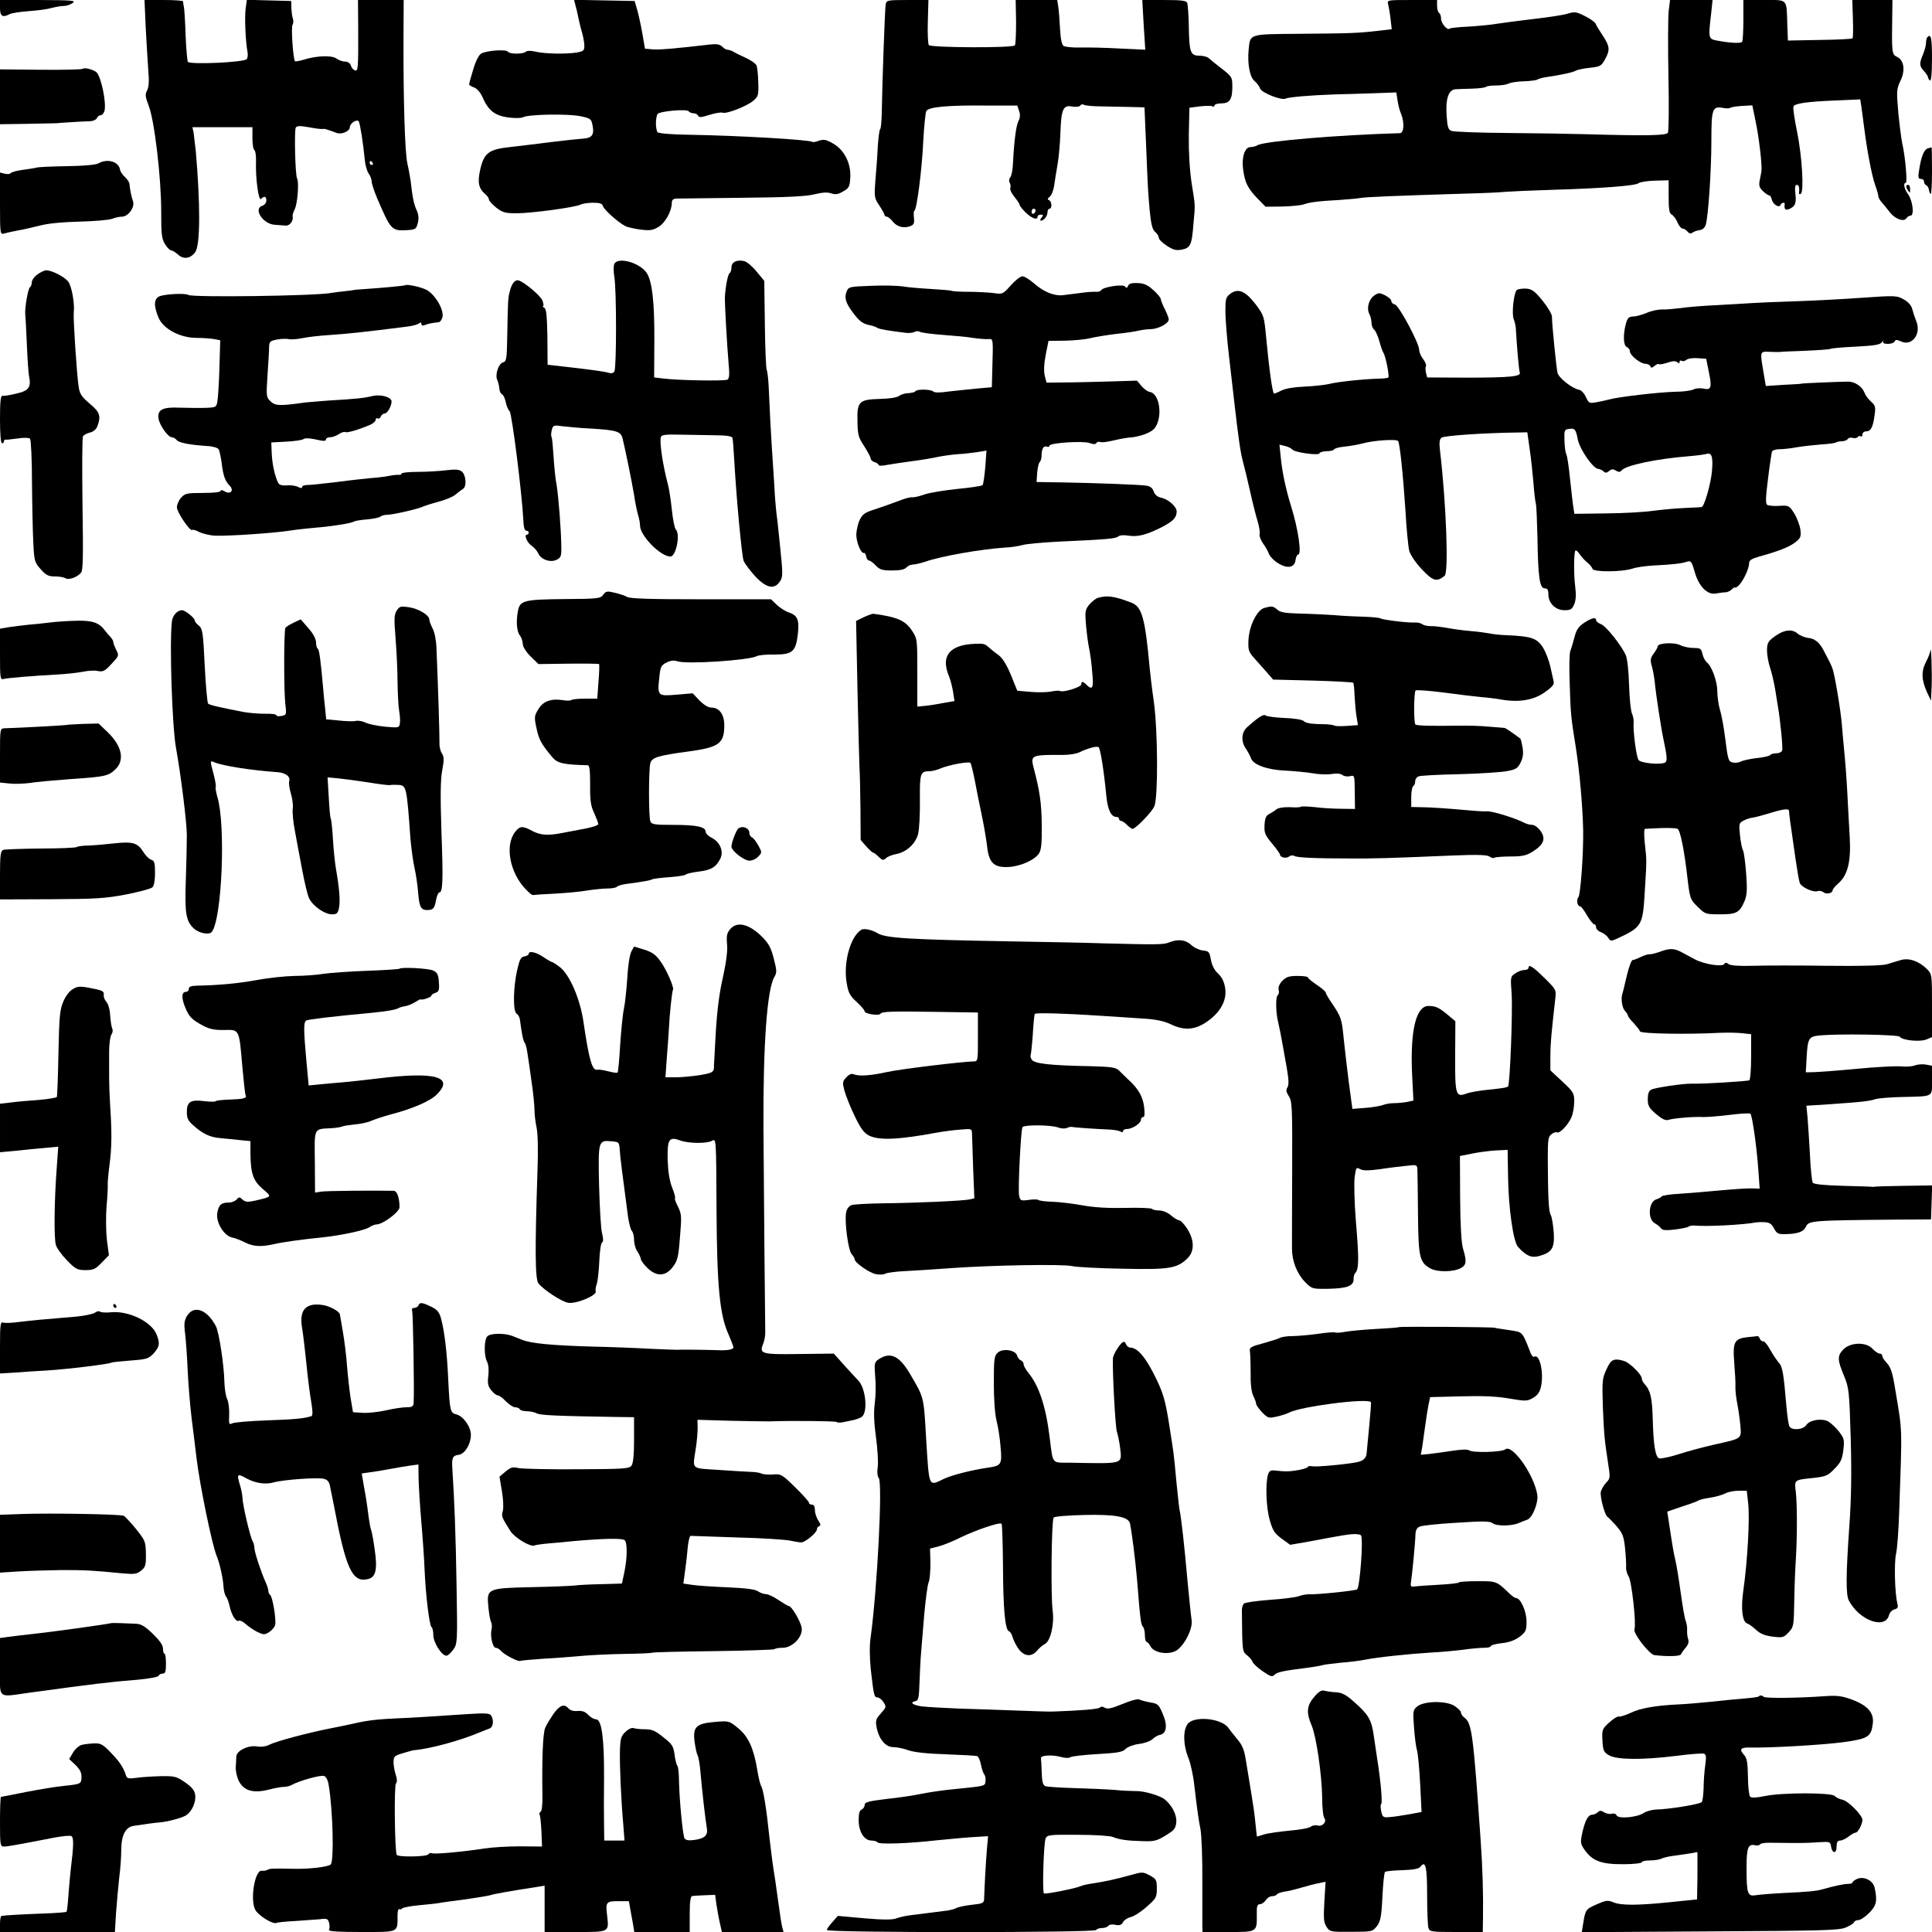 <?xml version="1.0" encoding="UTF-8"?>
<svg version="1.0" viewBox="0 0 972 972" xmlns="http://www.w3.org/2000/svg">
<g transform="translate(0 972) scale(.1 -.1)">
<path d="m0 9680c0-42 13-50 49-31 9 5 53 12 96 15 44 3 96 10 115 16 19 5 46 10 61 10 14 0 34 7 45 15 17 13-2 14-173 15h-193v-40z"/>
<path d="m733 9583c4-76 10-173 13-216 5-55 3-85-6-102-11-20-9-31 8-77 29-72 63-362 63-530 0-115 2-138 19-166 11-18 25-32 32-32 6 0 22-10 34-21 28-26 64-20 87 14 25 38 25 241 2 507-4 36-9 77-11 93l-6 27h151 151v-54c0-30 4-58 10-61 5-3 9-29 8-58-3-84 13-200 25-188 17 17 27 13 27-8 0-11-9-23-20-26-48-15 4-94 64-96 17-1 41-3 53-4 21-2 41 25 35 48-1 4 4 20 11 35 14 28 22 136 12 153-10 15-15 243-7 257 6 9 21 10 65 2 31-6 62-10 69-9 12 2 21-1 72-20 25-9 66 9 66 29s37 43 45 29c7-11 23-117 30-191 2-26 11-58 19-70 9-12 16-31 16-41 0-11 12-47 26-81 70-163 74-168 150-164 45 3 48 5 56 36 6 23 4 42-6 65-14 30-21 65-30 147-3 19-10 60-17 90-12 59-20 314-19 628l1 192h-115-115l1-132c1-214 0-228-17-222-8 3-17 14-20 25-4 11-15 19-28 19s-33 7-45 16c-25 17-102 14-170-8-18-5-35-8-38-6-9 10-21 174-12 184 4 6 5 19 2 29-4 9-7 33-8 54l-1 36-111 3-112 3-6-43c-6-41-1-166 9-218 3-14 1-31-3-37-11-17-287-29-297-14-3 6-8 64-11 128-2 65-6 129-8 143-3 14-5 28-5 33-1 4-44 7-97 7h-97l6-137zm1142-683c3-5 1-10-4-10-6 0-11 5-11 10 0 6 2 10 4 10 3 0 8-4 11-10z"/>
<path d="m2894 9698c4-13 11-43 16-68s14-61 20-80c5-19 10-47 10-61 0-23-5-27-37-33-55-9-162-7-208 4-25 6-44 5-49 0-13-13-83-13-91 0s-105 6-133-9c-13-7-28-36-41-80-12-38-21-72-21-75 0-4 11-11 25-16 16-6 33-26 44-52 28-64 61-90 128-99 32-4 64-4 74 1 26 15 223 18 286 6 54-11 58-14 64-46 10-46-2-64-43-67-18-1-94-9-168-18-74-10-166-20-205-25-104-11-129-29-148-109-16-69-10-99 27-130 9-8 16-19 16-25s16-24 36-40c32-25 45-29 103-29 75 0 297 30 323 44 10 5 38 9 62 9 34 0 46-4 50-18 6-18 75-80 111-99 11-6 46-14 77-18 49-6 62-4 92 14 34 21 66 80 66 121 0 14 7 20 23 21 12 0 162 2 332 4 226 2 325 7 365 18 38 9 63 11 82 4 22-7 35-5 60 10 30 17 33 24 36 70 4 71-31 140-87 171-34 20-47 22-71 14-15-6-30-8-33-6-11 11-374 32-617 36-92 1-158 7-162 13-4 5-8 26-8 45s4 40 8 46c10 15 149 27 157 14 3-5 15-10 25-10s20-6 22-12c4-10 17-9 57 4 29 9 59 14 67 11 20-7 123 33 155 61 24 21 26 28 24 92-1 38-5 76-9 85s-28 26-54 38-55 26-64 32c-10 5-23 9-29 9s-18 7-26 16c-12 11-28 14-62 10-171-20-261-28-291-24l-35 3-13 75c-7 41-19 95-26 120l-13 45-153 3-152 3 6-23z"/>
<path d="m4456 9698c-4-21-17-379-20-553-1-38-4-72-8-75s-9-44-12-90c-2-47-8-123-12-170-6-81-5-87 20-124 14-21 26-43 26-47 0-5 5-9 11-9s20-11 30-24c21-27 56-36 88-24 19 7 22 14 19 43-2 19-1 35 2 35 12 0 39 211 45 350 4 74 11 142 15 151 12 21 103 30 307 28h151l9-27c7-18 5-35-3-51-12-23-22-100-28-218-1-28-7-57-13-65-7-8-8-19-3-27 4-8 6-20 3-27-3-8 7-28 21-45s26-35 26-40 14-22 31-39c32-30 59-39 59-20 0 6 7 10 16 10 14 0 14-3 4-15-7-8-8-15-3-15 15 0 33 23 33 42 0 10 5 18 10 18 14 0 12 37-2 43-10 3-8 8 4 18 9 8 19 34 22 59 4 25 11 72 17 105s12 103 14 156c4 120 14 142 59 133 21-3 36-1 41 5 3 6 12 8 18 4 7-4 44-8 82-8 39-1 104-2 146-3l77-2 8-187c10-244 9-224 18-330 7-70 13-96 27-109 11-9 19-23 19-30 0-8 18-26 40-40 32-21 46-25 75-20 44 9 51 22 59 126 10 108 10 89-9 210-10 69-15 152-14 242l3 136 53 7c29 3 57 4 63 0 5-3 10-1 10 4 0 6 16 11 35 11 41 0 55 20 55 82 0 51-2 53-60 98-25 19-51 40-58 47s-29 13-48 13c-45 0-51 17-53 148-1 57-5 109-8 117-4 12-28 15-115 15h-111l7-125 8-125-129 6c-70 4-159 6-198 5-38-1-76 3-84 8-9 6-15 35-18 87-2 44-6 94-9 112l-5 32h-105-104l2-108c0-60-2-114-6-120-8-14-419-12-433 1-4 5-7 58-5 118l3 109h-105c-101 0-106-1-110-22zm754-1037c0-6-4-13-10-16-5-3-10 1-10 9 0 9 5 16 10 16 6 0 10-4 10-9z"/>
<path d="m6984 9698c3-13 9-46 12-74l6-51-68-8c-105-12-141-13-391-15-262-2-253 1-261-80-7-71 6-139 30-158 11-9 24-26 28-38 9-22 110-61 129-50 11 7 123 17 246 21 50 1 139 4 200 6l110 4 6-40c3-22 11-53 18-68 18-45 14-97-6-97-313-9-678-40-715-60-10-6-26-10-37-10-28 0-45-50-37-111 9-68 23-96 72-147l41-42 84 1c46 1 95 6 109 11 28 10 68 16 180 22 41 3 89 7 105 10 28 5 173 11 530 22 83 2 173 6 200 9 28 2 133 7 235 10 241 7 417 20 433 33 7 6 44 12 82 13l70 2v-82c0-65 3-84 16-91 9-5 22-23 29-40 7-16 18-30 25-30s18-7 25-15c8-10 17-12 24-6 6 5 22 11 36 13 16 2 27 12 32 28 13 47 28 275 28 421 0 162 5 176 59 166 16-3 32-3 35 0 4 4 30 8 59 10l53 3 16-78c17-78 34-224 30-252-1-8-5-30-9-48-5-27-1-37 18-55 13-12 27-21 30-20 4 1 10-8 13-21 6-25 38-44 44-27 4 12 23 15 21 4-4-23 3-32 19-26 33 13 40 28 35 76-4 31-2 47 6 47 11 0 15-13 12-39-2-7 3-10 9-6 17 11 6 194-20 318-12 59-20 113-17 121 6 16 69 25 224 31l112 5 5-32c3-18 9-69 15-113 16-123 38-237 55-286 9-24 16-50 16-56 0-7 8-21 18-32 9-10 27-32 40-49 26-34 71-50 83-30 5 7 14 13 21 13 20 1 11 75-12 107-20 28-26 58-12 58 9 0-2 131-18 200-5 25-14 96-20 158-9 106-8 115 12 157 25 52 17 104-20 120-24 11-25 24-22 208l1 77h-101-101l3-94c2-52 1-97-2-99-3-3-77-7-165-8l-160-3-3 80c-4 133 4 124-116 124h-105v-101c0-55-3-104-6-109-5-9-56-7-122 5-49 9-49 9-34 138l7 67h-107-107l-7-57c-3-32-4-179-1-328 3-148 2-276-3-283-9-14-105-16-421-7-74 2-250 5-390 6s-264 6-276 10c-18 6-22 18-26 79-6 83 10 129 45 131 12 1 50 2 84 3s65 5 69 9 27 7 51 7c25 0 52 4 62 9 10 6 44 11 77 12 32 1 64 5 69 9 6 4 28 10 50 13 70 10 130 23 144 32 8 4 39 11 70 14 53 6 57 8 78 46 24 45 22 63-16 120-15 22-30 47-33 55s-27 26-54 39c-43 22-52 23-88 12-23-7-97-18-166-26s-152-19-185-24c-33-6-100-12-148-15-49-2-91-7-94-10-11-11-43 27-43 50 0 13-4 26-10 29-5 3-10 19-10 36v29h-126c-126 0-126 0-120-22z"/>
<path d="m9697 9533c-4-3-7-16-7-28 0-13-7-39-15-58-20-47-19-59 5-85 11-12 20-26 20-31s5-13 10-16c6-4 10 35 10 109 0 106-5 128-23 109z"/>
<path d="m417 9374c-4-4-99-6-212-5l-205 2v-138-138l142 2c79 2 143 3 143 3 0 1 141 10 168 10 15 1 30 7 34 15 3 8 11 15 18 15 8 0 16 9 20 20 12 37-15 171-39 196-14 13-61 26-69 18z"/>
<path d="m9698 8973c-18-5-33-42-43-110-6-35-4-43 9-43 9 0 16-6 16-14s5-16 11-18c5-2 11-11 13-20 1-10 5-21 9-24 4-4 7 47 7 114s-1 121-2 121c-2-1-11-3-20-6z"/>
<path d="m495 8898c-12-7-74-13-155-14-74-1-144-4-155-7s-44-8-73-12-55-11-58-16-16-6-30-3l-24 6v-157c0-151 1-156 20-150 10 3 41 10 67 15 26 4 77 16 113 25 41 11 115 18 200 20 74 2 148 8 163 14 16 6 38 11 51 11 31 0 66 48 55 78-8 21-16 63-18 89-1 7-11 21-23 33-12 11-23 27-24 36-6 41-64 58-109 32z"/>
<path d="m9590 8783c0-5 5-15 10-23 8-12 10-11 10 8 0 12-4 22-10 22-5 0-10-3-10-7z"/>
<path d="m3091 8393c-5-11-5-39 0-68 11-67 11-456 0-474-6-9-16-11-32-6-13 5-87 15-164 24l-140 16-1 139c-2 104-5 141-15 147-8 5-11 9-7 9s3 12-3 28c-10 26-102 102-125 102-16 0-30-19-39-55-9-33-10-46-13-226-2-116-4-127-21-132-23-6-42-64-29-89 4-9 9-28 10-42s7-27 14-30c6-2 14-19 18-37 3-18 12-40 20-48 12-15 62-412 69-548 1-34 6-53 15-53 6 0 12-4 12-10 0-5-4-10-9-10-16 0 1-41 24-56 12-8 27-25 33-38 14-32 62-48 93-32 21 10 24 19 23 66-1 84-14 253-24 312-6 29-12 93-15 142-3 48-7 92-10 97-3 4-3 20 1 35 6 25 9 26 58 19 28-3 89-9 136-11 131-8 153-14 162-49 15-62 46-213 58-285 6-41 16-88 21-104s9-38 9-50c0-51 103-156 153-156 28 0 51 112 27 136-6 6-15 51-20 100s-14 105-19 124c-27 101-44 219-36 241 4 12 25 14 103 12 53-1 132-2 175-3 52 0 79-5 82-13 2-6 6-57 9-112 11-197 38-480 47-506 6-15 32-49 58-78 56-60 97-69 125-26 15 22 15 37 1 172-8 82-17 164-20 183-2 19-7 73-9 120-3 47-8 130-12 185-6 94-10 167-17 325-2 36-6 72-10 80-3 8-8 112-9 231l-3 216-38 46c-21 26-49 50-62 53-37 9-65-4-65-31 0-13-4-26-9-29-9-6-21-65-24-121-1-34 10-234 19-339 5-49 3-70-6-76-13-8-252-4-327 6l-42 5 1 187c1 192-11 296-38 338-34 52-143 83-163 47z"/>
<path d="m188 8339c-16-11-28-29-28-39s-4-21-9-25c-10-5-27-107-24-135 1-8 5-76 8-150s8-147 11-162c12-56-1-74-63-88-32-8-64-13-70-11-10 1-13-28-13-119 0-73 4-120 10-120s10 4 10 10c0 5 3 9 7 8 5-1 32 2 61 6 32 5 58 4 63-1s10-106 10-224c1-118 4-255 7-306 4-85 7-94 37-127 26-30 39-36 71-36 21 0 45-4 53-9 16-11 60 5 79 28 10 12 11 86 7 346-2 181-2 335 3 341 4 6 20 14 35 18 17 4 31 16 37 32 19 49 12 71-35 110-47 40-55 53-60 94-9 60-27 339-24 365 6 49-11 139-29 160-20 24-82 55-109 55-10 0-30-10-45-21z"/>
<path d="m5085 8284c-40-45-40-45-90-38-27 3-84 6-125 6s-78 2-82 5c-5 2-50 6-102 9s-116 8-144 13c-27 4-100 6-161 3-109-4-113-5-122-30-12-30-4-56 30-102s50-58 86-66c17-3 35-10 40-14 9-6 61-15 146-25 15-1 32 1 40 5 7 5 20 5 28 0 9-4 61-11 116-15s123-10 150-15c28-4 61-7 75-6 28 1 27 10 22-163l-2-79-77-7c-43-4-107-11-143-15-40-6-68-6-74 0-12 12-83 13-90 2-3-5-19-9-36-10-17 0-38-7-47-14-10-8-48-14-97-15-105-3-115-13-112-116 1-64 5-79 34-122 17-27 32-54 32-61s9-16 20-19 20-10 20-14c0-5 19-5 43 0 23 4 80 13 127 19s106 16 132 22c26 5 69 11 95 13 27 1 70 6 97 10l49 8-6-83c-4-46-10-87-14-91-5-4-62-13-128-19-66-7-140-19-165-28s-52-15-61-14c-9 2-40-7-70-19-30-11-82-30-116-41-52-16-64-25-78-54-9-19-16-52-17-73 0-39 24-98 39-93 4 1 9-6 11-18 2-11 8-20 14-20s21-11 34-25c20-21 32-25 82-25 41 0 63 5 72 15 7 8 22 15 34 15 11 0 39 7 61 14 79 28 280 63 400 71 28 1 68 7 90 13s103 13 180 17c244 11 288 15 301 26 8 7 29 8 53 4 45-7 89 4 166 43 56 29 74 47 75 78 0 25-42 63-79 70-18 4-31 15-37 32-6 18-18 26-39 29-38 5-252 13-420 16l-130 2 3 45c2 25 7 49 12 54 6 6 10 20 10 32 0 35 10 53 26 47 8-3 14-1 14 5 0 14 170 25 202 13 19-7 29-7 34 0 3 6 12 8 20 5 7-3 37 1 66 8s62 13 73 14c50 2 109 22 130 43 46 49 33 178-20 187-11 2-30 15-42 30l-23 27-132-4c-73-2-176-5-228-5l-95-1-9 35c-5 23-4 59 5 105l14 70 82 1c45 1 101 6 125 12s84 16 133 22c50 5 101 13 115 17 14 3 41 7 61 7 39 2 89 29 89 49 0 7-9 30-20 52s-20 44-20 50c0 7-17 27-38 46-30 27-48 34-80 35-29 1-43-3-47-15-5-11-8-12-14-3-9 14-111-1-121-18-4-6-15-9-26-8-10 1-46-1-79-6-33-4-72-9-87-11-44-5-96 16-143 57-24 21-51 38-62 38-10-1-36-21-58-46z"/>
<path d="m2038 8285c-3-3-122-14-213-20-22-1-42-3-45-4s-23-4-45-6-53-6-70-9c-84-15-695-23-717-10-15 10-113 5-144-6-30-12-32-46-7-107 24-58 109-103 193-103 32 0 71-3 88-6l30-6-4-137c-2-75-7-151-10-168-5-32-6-33-62-35-31-1-90 0-130 1-85 4-112-11-104-57 6-33 48-92 66-92 8 0 19-6 25-14 12-14 65-24 154-30 27-1 52-9 57-16 4-7 11-38 15-68 8-67 18-93 41-116 23-24 3-46-26-28-12 7-20 8-20 2s-36-10-88-10c-80 0-91-2-110-23-12-13-22-35-22-49 0-25 67-124 77-114 3 3 19-2 36-11 17-8 51-16 76-18 63-3 290 12 376 25 39 6 97 12 130 15 80 6 181 22 196 31 7 4 38 9 68 11 31 3 60 9 65 14 6 5 21 9 33 9 27 0 148 27 178 40 11 5 48 17 82 26 35 9 73 25 85 36 13 11 29 23 37 28 20 11 16 71-6 88-13 10-33 12-78 6-33-4-97-8-142-8-46 0-83-4-83-9 0-4-6-7-12-6-7 1-29-1-49-5-19-4-60-9-90-11-30-3-108-11-174-20-66-8-132-15-147-15-16 0-28-4-28-10 0-7-6-7-20 0-11 6-36 10-56 8-24-2-39 2-44 12-17 32-31 97-33 150l-2 54 75 4c41 2 80 8 85 12 10 8 34 6 88-6 17-4 27-2 27 5 0 6 9 11 20 11 12 0 32 7 45 16s28 13 33 10c8-5 69 13 125 37 15 7 27 18 27 25s5 10 10 7c6-3 13 1 16 9 3 9 13 16 20 16 13 0 34 37 34 60 0 22-53 37-94 28-45-11-83-15-221-23-49-4-103-8-120-10-127-18-150-17-173 5s-23 25-16 134c4 61 8 124 8 141 1 27 5 30 41 37 22 4 48 4 58 2 9-3 41-1 70 5 28 6 93 13 142 16 77 5 166 14 385 42 25 3 51 10 58 16 8 6 12 6 12-3 0-8 6-10 18-5 15 6 33 10 69 14 7 0 15 12 19 25 9 39-40 120-85 140-34 15-96 27-103 21z"/>
<path d="m7632 8262c-16-11-28-123-16-149 4-10 9-29 10-43 7-117 16-212 20-224 8-20-47-26-269-26l-197 1-6 24c-3 13-3 28 0 33s-3 21-14 35-20 35-20 47c0 33-101 222-122 228-10 2-18 10-18 17 0 8-14 20-31 29-28 14-33 14-54 0-28-18-41-65-26-93 6-11 11-31 11-44 0-14 6-30 14-36 7-6 19-33 26-59s16-51 20-57c11-15 31-117 25-124-3-3-25-6-48-6-75-2-211-16-251-27-22-5-77-11-122-13-50-2-95-9-115-19-18-9-35-16-39-16-8 0-25 123-40 283-10 106-11 110-52 165-52 68-88 83-127 55-24-18-26-26-26-89 0-38 8-139 18-224s22-191 27-235c21-183 31-253 44-300 7-27 24-95 36-150s29-121 37-147 13-56 10-65c-2-10 6-31 18-48 12-16 25-40 29-51 4-12 23-33 44-46 47-31 86-25 90 15 2 15 8 27 13 27 19 0 1 127-36 245-26 84-44 169-51 240l-7 68 29-7c16-4 31-12 35-17 9-15 133-32 137-20 2 6 19 11 37 11s35 4 37 9 26 12 53 14c28 3 68 10 90 16 58 16 172 23 179 12 9-14 25-169 37-351 5-91 14-181 19-201 6-21 32-60 64-94 56-59 74-64 114-32 21 16 8 365-23 628-5 41-3 58 7 67 13 10 211 24 382 26l50 1 12-85c7-47 15-123 19-170 3-47 9-93 12-104 3-10 6-86 8-170 3-198 11-256 36-256 14 0 19-7 19-30 0-45 36-80 81-80 31 0 38 4 49 30 9 21 10 49 5 88-8 62-7 173 1 182 3 3 12-4 19-15 16-22 27-34 49-52 7-7 16-18 18-25 6-17 148-16 200 1 20 7 69 14 109 16 98 5 139 10 166 19 20 6 24 2 39-51 21-74 64-117 107-109 16 3 38 6 48 6 9 0 25 7 33 16 9 8 16 12 16 8s9 2 21 14c23 26 49 83 49 109 0 14 13 22 48 32 100 28 152 48 182 71 29 22 32 29 28 65-3 22-17 59-31 82-25 39-27 41-75 38-27-2-55 1-61 5-9 5-8 37 4 131 8 68 18 130 20 137 2 6 19 12 38 12 18 0 58 4 88 10 30 5 85 11 122 14 38 2 71 7 74 10 4 3 17 6 29 6 13 0 26 5 30 11 3 6 15 9 25 6s22-1 25 4 10 7 15 4c5-4 9 1 9 9 0 9 9 16 20 16 23 0 34 23 42 87 5 35 2 44-18 62-14 12-29 32-34 46-11 30-48 55-81 55-38 0-234-8-234-10 0-1-41-4-90-6l-91-6-12 71c-18 105-18 103 31 101 23-1 44-1 47-1 3 1 60 4 128 6 68 3 127 7 132 10s61 8 126 11c93 5 121 9 132 22 7 10 11 11 7 5-4-9 3-13 24-13 16 0 31 6 33 12 4 10 10 10 33 0 55-25 102 38 76 102-7 17-16 44-20 60-4 18-19 36-42 49-35 20-41 21-210 9-96-7-250-15-344-18-93-3-190-7-215-9s-101-6-170-10c-69-3-152-10-185-15-33-4-76-8-95-7-19 0-53-7-75-17-22-9-52-18-67-18-23-1-30-7-38-37-15-54-13-111 5-117 8-4 15-13 15-21 0-20 51-62 77-63 12 0 23-6 26-12 3-10 8-10 21 1 9 8 19 12 22 9 2-3 21 0 42 7 26 9 41 10 50 3 8-7 12-7 12 1 0 7 5 9 10 6 6-4 17-2 25 5 7 6 33 10 56 8l43-3 13-65c17-80 12-94-26-85-17 3-39 2-50-4s-52-12-93-12c-83-2-288-26-333-39-16-4-46-11-66-14-33-6-36-4-50 26-8 18-23 35-34 37-35 6-102 59-109 85-6 26-28 244-28 283 0 12-21 48-47 80-39 48-53 58-81 61-19 1-41-2-48-6zm306-753c10-50 77-147 103-148 8-1 20-6 27-13 8-8 15-8 27 2 13 11 21 11 35 2 14-8 21-8 29 2 21 25 175 58 341 71 36 3 73 8 84 11 28 9 35-13 29-86-5-61-38-178-52-181-3-1-44-3-91-5s-116-9-155-14c-38-6-143-12-232-13l-162-2-5 30c-3 17-10 82-17 145-6 63-15 120-19 125-4 6-8 36-9 67-2 52 0 57 21 60 31 5 36-1 46-53z"/>
<path d="m3035 6728c-13-19-25-21-197-22-201-2-222-7-232-59-10-51-7-102 9-123 8-10 15-30 15-43 0-14 16-40 39-63l40-39 151 2c83 1 152 0 154-2s1-42-3-89l-6-85h-62c-34 0-64-3-68-7-4-3-22-4-40-1-61 10-102-4-126-44-21-34-22-40-10-96 12-58 24-80 81-148 25-29 56-36 177-39 9 0 12-27 12-97-1-80 3-107 20-143 11-25 21-50 21-56s-30-16-67-23c-38-7-90-17-116-22-72-14-108-11-150 11-48 26-61 25-85-5-53-67-28-204 52-288 17-18 33-31 36-30s52 4 110 7 132 10 165 16c33 5 79 10 102 10s44 4 47 9c3 4 25 11 48 14 91 12 121 18 129 23 5 3 44 8 87 11 42 3 79 9 82 13s32 11 65 15c64 8 87 22 109 65 18 37-1 83-43 105-17 8-31 22-31 31 0 24-45 34-161 34-95 0-111 2-117 18-9 22-9 259 0 293 8 28 39 38 190 58 155 21 181 40 182 129 1 55-24 92-64 92-17 0-38 13-61 36l-34 36-81-7c-96-8-97-6-87 86 5 53 9 62 35 75 21 11 38 13 56 7 49-16 360 5 400 26 9 5 50 9 89 8 90 0 107 15 117 103 8 71-1 94-46 109-18 6-45 24-61 39l-28 27h-352c-253 0-358 3-372 12-11 6-39 16-63 21-37 9-44 8-57-10z"/>
<path d="m5523 6712c-12-4-31-20-44-35-20-26-21-35-15-105 4-42 11-95 16-117s12-75 15-117c8-80 2-93-29-63-18 18-26 19-26 2 0-14-93-43-108-33-4 2-24 1-43-3s-65-5-103-2l-68 6-32 79c-22 53-43 86-62 100-16 11-38 29-48 38-21 19-26 21-71 19-128-5-173-61-131-162 8-19 17-55 21-80l7-46-64-11c-34-7-76-13-93-14l-30-3v171c0 170 0 171-28 213-33 49-73 67-192 83-5 1-28-7-49-17l-39-19 7-345c4-190 9-366 10-391 2-25 4-117 5-206l1-160 28-32c16-18 32-32 35-32 4 0 16-9 28-21 18-18 23-19 37-6 9 8 32 17 50 20 53 10 98 52 111 101 6 24 10 101 9 171-1 135 2 145 49 145 12 0 37 6 55 14 42 18 141 36 150 28 4-4 13-43 22-87 8-44 24-123 35-175s23-123 27-157c9-84 34-108 106-105 61 3 132 34 155 68 12 19 15 51 14 145-1 108-10 171-41 287-16 63-12 65 150 64 30 0 66 6 80 13 41 20 87 33 97 26 9-6 27-119 39-246 7-69 24-105 51-105 7 0 13-4 13-10 0-5 5-10 10-10 6 0 19-9 30-20s23-20 28-20c16 1 100 87 110 115 19 49 17 379-3 525-10 69-19 145-21 170-23 252-39 308-92 328-86 33-122 38-169 24z"/>
<path d="m1996 6648c-13-20-14-40-6-138 5-63 10-162 10-220 1-58 4-123 8-145s6-51 4-64c-4-23-5-23-75-17-40 4-84 13-99 21-15 7-37 11-48 8s-49-2-84 2l-65 6-6 62c-4 34-8 76-9 92-13 147-20 196-27 201-5 3-9 17-9 32 0 17-14 44-38 71l-39 45-36-17c-20-10-39-21-41-26-8-13-8-309-1-378 7-59 7-60-19-65-14-3-26-1-26 4s-26 8-57 7c-32 0-80 4-108 9-128 25-171 35-178 42-4 4-12 90-17 191-8 167-11 185-29 201-12 9-21 21-21 26 0 13-49 52-64 52-24 0-47-26-51-55-13-107 1-527 20-635 25-138 54-372 55-440 0-36-2-137-5-225-6-170 0-210 42-248 27-23 77-32 89-15 51 68 70 537 28 677-7 25-11 48-9 51 3 4-2 33-10 64-19 71-19 70 3 61 47-19 183-40 319-50 40-3 65-22 58-45-3-9 1-37 8-61 8-25 12-59 10-76-3-17 2-69 11-115 8-45 25-135 37-198s27-127 35-141c19-38 78-79 113-79 26 0 31 4 37 35 6 35 2 92-16 195-5 30-12 97-15 149s-8 98-11 103c-3 4-7 53-10 107l-6 100 54-5c29-3 96-12 149-20 53-9 103-15 110-14 8 2 26 2 42 1 42-2 43-7 62-271 4-47 13-112 20-145 8-33 16-91 19-129 6-74 15-88 56-84 20 3 26 10 33 46 4 23 12 42 17 42 18 0 20 62 11 303-6 185-5 264 4 312 10 54 9 68-2 85-7 10-13 34-12 52 1 29-7 288-15 474-1 40-9 82-19 101-9 18-17 38-17 46 0 22-54 55-103 62-40 6-47 5-61-17z"/>
<path d="m6360 6661c-36-10-76-91-79-162-2-49 1-59 29-90 17-19 45-51 63-71l32-37 199-5c109-3 201-8 204-11s6-33 7-67c2-35 6-82 10-104l7-42-53-4c-30-2-58-2-64 1-5 3-23 6-40 7-79 1-105 5-117 17-8 7-48 13-98 15-47 2-89 8-94 13-9 8-40-13-93-61-28-26-30-72-4-108 10-15 21-36 25-47 10-32 81-58 171-62 44-2 105-8 137-13 31-6 75-8 97-4 26 4 46 2 55-5 8-7 25-9 38-6 23 6 23 5 24-80l1-85-66 1c-36 0-97 3-134 8-37 4-70 5-73 2-2-3-27-4-55-2-30 1-56-3-66-10-8-7-25-18-37-24-16-8-22-21-24-55-2-40 2-51 38-94 22-26 40-52 40-56 0-14 32-21 46-9 7 6 19 7 25 3 14-9 104-13 279-13 123-1 190 1 522 15 125 5 172 3 183-6 8-6 19-9 24-5 6 3 43 6 82 6 59 0 79 5 111 25 55 35 66 64 39 103-12 17-31 31-42 31s-27 4-37 9c-50 26-168 62-192 59-8-1-49 1-90 5-100 9-195 16-247 16l-43 1v49c0 28 5 53 10 56 6 3 10 14 10 25 0 10 8 21 17 24 9 4 102 9 207 11 105 3 214 10 241 16 43 8 52 15 66 44 12 25 14 46 9 75-4 23-9 42-11 44-46 34-76 55-82 54-4 0-38 3-75 6-37 4-105 6-152 5-149-2-212 0-219 6-9 9-8 162 1 171 4 4 67-1 140-10 73-10 158-20 188-23 30-2 78-8 106-13 88-15 162-2 217 38 38 27 48 39 43 56-3 12-10 46-17 76s-24 73-38 95c-29 44-59 54-176 59-33 1-73 5-90 9-16 3-59 9-95 12s-90 10-120 16c-30 5-68 10-84 9-15 0-34 4-41 10-7 5-23 9-36 8-34-2-162 13-174 21-5 3-41 7-80 8-38 1-106 4-150 8-44 3-123 7-175 8-74 2-99 6-114 20-21 18-27 19-66 8z"/>
<path d="m7969 6586c-28-19-39-36-48-73-7-26-16-57-21-69-4-11-6-81-3-155 5-164 6-173 31-329 19-121 34-292 37-415 2-116-13-325-24-339-12-14-5-46 9-46 5 0 20-20 34-45 15-25 31-45 36-45 6 0 10-7 10-15 0-9 11-20 25-25 13-5 30-18 36-28 11-17 15-18 43-5 127 59 131 65 141 238 10 161 10 155 0 243-4 41-4 72 1 72 5 1 41 2 81 4 40 1 77 0 83-4 14-8 34-108 50-250 12-101 14-106 51-142 37-37 40-38 113-38 83 0 98 8 124 69 11 28 13 58 7 136-4 55-11 108-16 117s-12 44-15 76c-6 56-5 61 17 73 13 7 33 14 44 15s45 10 75 19c84 26 110 29 111 14 0-14 3-38 33-244 8-55 17-108 21-118 9-21 69-49 90-40 9 3 21 0 29-6 14-12 46-5 46 10 0 5 13 21 29 35 48 42 64 111 57 234-3 58-9 157-12 220s-10 156-15 205c-5 50-10 110-12 135-6 75-37 263-49 290-5 14-15 34-21 45s-17 32-24 46c-19 37-44 57-78 60-16 2-40 12-52 22-28 25-72 18-120-19-28-21-33-31-33-67 0-23 7-61 15-85s20-73 26-110 12-76 14-87c12-72 26-209 21-221-3-8-16-14-30-14s-27-4-30-9c-3-4-34-12-68-15-34-4-71-12-81-18-10-5-29-7-41-4-20 5-23 16-35 111-7 57-19 126-27 151-8 26-14 69-14 95 0 50-27 126-53 147-9 8-19 27-22 43-6 26-11 29-44 29-21 0-51 6-67 14-31 16-114 11-114-6 0-5-9-21-20-36-17-23-18-33-10-62 6-19 12-55 15-80 6-65 34-246 45-294 17-80 19-105 8-112-21-13-122-4-134 12-12 15-29 150-25 191 1 12-3 31-8 42-6 11-13 75-15 143-2 74-9 135-17 153-24 51-99 146-125 155-13 5-24 14-24 20 0 17-23 11-61-14z"/>
<path d="m249 6588c-31-4-78-9-105-11-27-3-70-8-97-12l-47-8v-129c0-118 1-129 18-124 19 5 137 15 262 22 47 2 108 9 135 14 28 6 63 8 78 4 25-5 35 0 68 36 38 40 38 42 24 70-8 16-15 34-15 40s-7 18-15 26-20 23-27 32c-30 40-63 51-145 49-43-1-103-5-134-9z"/>
<path d="m9712 6447c-1-10-11-36-23-59-24-47-22-90 7-153l19-40 3 68c3 65-2 220-6 184z"/>
<path d="m336 6073c-2-2-237-15-313-17-23-1-23-3-23-137v-136l49-5c26-3 72-1 102 3 30 5 119 13 199 19 181 12 196 16 231 50 47 45 33 116-38 185l-47 45-79-2c-43-2-80-4-81-5z"/>
<path d="m3715 5552c-11-8-35-71-35-91 0-22 63-71 91-71 14 0 34 9 44 21 19 19 19 21 0 56-11 19-25 38-32 40-7 3-13 13-13 23 0 24-34 38-55 22z"/>
<path d="m575 5477c-44-5-102-10-130-11-27 0-55-4-60-8-6-3-88-7-182-7-94-1-179-4-187-7-13-5-16-27-16-128v-121l258 1c224 1 272 4 377 24 66 13 125 29 132 36 8 7 13 37 13 73 0 50-3 61-20 66-10 3-28 21-39 39-29 46-53 53-146 43z"/>
<path d="m3674 5046c-17-20-20-34-16-78 3-35-5-92-22-170-18-78-29-170-35-275-5-87-9-160-9-163 2-33-5-38-71-49-39-6-93-11-121-11h-52l6 88c4 48 9 116 11 152 4 82 16 193 21 201 6 11-32 99-62 141-24 34-41 47-82 60l-52 16-14-26c-8-15-17-74-20-132-4-58-11-127-17-155-6-27-14-110-19-183-4-73-10-135-13-138s-23 0-46 6-48 10-57 8c-25-5-41 54-68 237-16 117-70 242-120 280-18 14-36 25-39 25s-23 11-43 25c-37 25-74 33-74 16 0-5-10-11-22-13-17-2-24-15-36-68-20-87-22-208-3-220 8-4 16-19 17-32 10-74 16-103 23-113 5-5 11-28 14-50 4-22 13-87 21-145 9-58 15-123 15-145s5-62 11-90c6-30 8-114 4-220-13-391-12-541 5-562 27-33 114-90 148-97 37-9 147 36 140 57-2 6 0 23 5 36 5 14 11 65 13 114s8 93 14 96c7 4 7 19 0 46-6 22-12 131-15 241-5 226-4 228 63 222 37-3 38-4 41-43 2-35 11-106 42-339 5-32 13-63 19-69s11-26 11-44c0-19 7-45 16-58s17-31 18-39 16-29 34-46c46-44 91-42 127 6 24 32 28 48 36 150 9 104 8 117-10 153-11 21-18 41-15 43 3 3-4 28-15 55-13 34-20 79-22 139-2 103 7 117 64 96 41-15 131-16 158-2 23 13 22 18 24-350 2-380 16-528 61-625 13-30 24-59 24-64 0-10-29-16-75-14-52 2-192 4-205 2-8 0-69 2-135 5-66 4-194 9-285 11-215 6-319 16-365 35-11 4-33 13-48 19-39 15-112 14-126-3-16-19-16-97-1-126 8-14 10-41 7-71-5-38-2-53 14-73 11-14 26-26 33-26s25-13 41-30c16-16 37-30 46-30 10 0 21-4 24-10s20-10 36-10c17 0 39-5 50-11 18-9 92-13 407-18l82-1v-113c0-76-4-119-13-131-11-15-37-17-272-18-143-1-276 2-296 6-30 7-40 4-66-18l-30-25 12-72c7-41 9-84 5-100-8-27-7-31 38-102 23-35 104-83 122-72 4 2 36 7 71 10s93 8 129 12c148 13 242 15 253 4 14-14 13-91-2-162l-12-56-102-3c-56-1-118-4-137-7-19-2-115-6-214-8-224-5-228-7-219-98 3-34 9-69 14-78 4-9 5-25 2-37-8-32 6-92 21-92 8 0 19-7 27-16 16-19 87-56 97-50 4 2 57 7 117 11 61 3 146 10 190 14s140 9 214 10 138 4 142 6c4 3 142 6 308 8s304 7 308 10c3 4 22 7 41 7 50 0 104 58 95 102-6 33-51 108-64 108-5 0-28 14-52 30-25 17-53 30-64 30-10 0-28 6-39 14-14 10-61 16-150 20-71 3-151 8-178 12l-48 7 7 51c4 28 11 83 14 121 3 39 11 69 16 68 6 0 111-4 235-8 124-3 243-11 265-16 22-4 47-9 56-9 20 0 79 49 79 66 0 7 5 14 12 16 8 3 7 11-5 28-9 14-17 37-17 52 0 18-5 28-15 28-8 0-15 4-15 10 0 5-31 40-69 77-66 65-72 68-110 65-23-2-49 0-59 4-9 5-35 9-57 9-22 1-95 5-162 10-140 9-129-1-112 110 5 33 9 78 9 101l-1 41 168-5c92-2 179-3 193-3 109 4 330 2 339-3 5-4 20-4 33-1 13 2 37 8 53 11 17 4 35 11 41 16 32 25 19 147-19 184-12 12-44 47-72 78l-50 56-172-2c-192-3-204 1-184 50 7 16 12 44 11 63-1 52-7 710-9 1023-2 421 18 702 56 763 12 20 11 32-4 90-14 55-25 76-60 111-65 64-124 78-159 38z"/>
<path d="m4333 5042c-54-33-90-162-74-263 9-55 16-68 51-100 22-20 40-41 40-47 0-13 73-24 80-12 7 11 51 13 293 9l197-3v-123c0-121 0-123-22-123-57-1-380-40-438-54-76-17-138-22-163-11-13 5-24 1-39-15-20-21-20-27-9-69 7-25 30-83 52-128 31-64 47-84 73-97 51-24 147-20 341 16 33 6 86 13 118 15 54 5 57 4 57-19 1-12 3-91 6-175l6-152-23-5c-32-8-270-18-439-20-74-1-145-5-156-9-13-5-24-19-27-37-9-44 10-190 28-210 8-9 15-21 15-26 0-16 71-66 105-74 18-4 40-3 49 2s54 11 99 13 150 9 232 15c210 15 562 21 610 10 23-5 136-11 253-13 233-5 273 1 325 51 37 35 37 92 0 150-15 23-33 42-39 42-7 0-26 11-42 25-18 15-42 25-60 25-17 0-33 4-36 8-2 4-62 7-133 5-86-2-158 2-218 13-49 9-118 17-152 18s-65 5-69 9c-4 3-26 4-49 0-40-5-42-4-48 23-6 34 9 329 17 343 8 13 142 12 178-1 15-6 36-7 45-3 10 5 23 7 28 5 9-2 99-9 190-13 22-1 46-6 53-10 7-5 12-4 12 2s9 11 20 11c27 0 70 29 70 46 0 8 5 14 11 14 8 0 9 16 5 52-7 53-30 92-81 138-14 14-35 34-45 44-16 16-37 19-147 22-206 4-282 13-293 34-5 9-7 19-5 21 2 3 7 49 11 104 3 55 8 102 10 104 6 7 160 2 324-9 80-5 183-12 230-15 59-4 99-13 132-29 67-32 121-28 182 15 67 47 99 107 90 167-5 33-16 55-36 74-19 18-31 42-36 70-7 39-10 43-40 46-18 2-44 14-59 28-28 26-65 31-110 13-28-12-63-12-333-5-80 3-291 7-470 10-502 9-625 16-665 41-28 17-68 26-82 17z"/>
<path d="m8355 4933c-22-8-48-15-58-14-9 0-29-7-45-15-15-7-32-14-38-14s-19-35-29-77c-10-43-20-85-23-93-8-25-1-72 14-87 8-8 14-18 14-22 0-5 13-22 29-38 15-17 30-35 32-42 4-12 237-16 404-7 33 1 81 1 108-2l47-5v-113c0-62-4-115-9-119-9-5-237-19-291-17-41 1-184-20-202-30-13-6-18-21-18-48 0-33 6-44 42-75 31-26 48-34 63-29 24 8 127 17 175 14 19 0 79 4 133 11 53 7 100 9 103 6 10-9 32-167 40-279l7-98-39 1c-21 1-93-4-159-10s-158-14-205-17c-46-2-87-9-90-13-3-5-15-11-27-15-39-12-45-99-8-120 11-6 25-17 31-25 8-11 25-12 69-7 32 4 63 10 69 14 6 5 20 7 31 6 62-6 249 4 310 16 6 1 25 2 42 1 25-1 36-8 48-31 14-26 20-30 58-29 61 1 91 12 102 36 14 32 25 33 450 37l180 1 3 86 3 85-138-2c-76-1-142-3-148-4-5-1-12-2-15-1s-70 3-149 5c-99 3-146 8-151 16-4 7-11 69-14 139-4 69-9 153-12 187l-6 61 109 7c160 11 205 15 238 26 17 5 80 10 140 11 155 4 145-2 145 84v73l-30 6c-17 3-42 1-56-4-14-6-47-8-72-5-26 2-123-3-217-12-93-9-190-16-215-17l-45-1 4 70c5 100 11 110 62 115 93 10 400 5 407-6 11-18 100-27 133-14l29 12v159c0 156 0 158-26 184-39 39-90 57-130 45-19-5-50-15-70-21-22-7-129-10-297-8-144 2-313 2-375 0-74-2-117 1-126 9-10 8-16 8-21 0-10-16-103-1-149 24-21 11-50 27-65 35-37 20-60 21-106 4z"/>
<path d="m7690 4850c0-5-9-10-20-10-12 0-32-7-46-17-25-16-25-18-19-102 6-85-8-458-18-467-6-6-33-10-122-19-33-4-72-11-88-17-53-20-57-5-56 189l1 175-38 32c-44 37-60 44-95 45-64 2-94-119-85-337l7-139-32-7c-17-3-46-6-65-6-18 0-44-4-58-10-15-5-55-12-89-14l-63-5-18 133c-9 72-21 173-26 223-9 95-12 106-60 177-17 24-30 48-30 52 0 5-21 23-45 39-25 17-45 33-45 38 0 4-24 7-52 7-43 0-57-5-77-25-15-16-21-33-18-45 3-11 1-23-4-26-12-7-11-89 2-139 5-22 14-65 19-95s16-91 24-134c10-58 11-84 3-97s-6-23 7-44c17-26 18-56 17-374-1-190-1-367-1-392 0-63 24-125 65-168 36-36 36-36 119-35 93 2 126 14 126 48 0 12 3 26 7 30 20 19 21 67 4 269-7 87-9 182-6 212 7 51 8 54 28 43 15-8 42-8 101 0 45 7 105 14 134 17 51 6 52 5 53-22 1-15 2-116 3-223 2-217 8-241 63-272 36-19 115-18 152 2 29 15 31 34 11 100-8 30-13 114-14 255l-1 209 60 12c33 7 87 14 120 16l60 3 2-130c2-161 26-331 50-358 42-46 68-57 107-46 64 18 78 40 73 118-3 37-9 77-15 88-11 19-14 88-15 286 0 94 2 109 19 121 10 8 23 12 27 9 13-8 57 38 73 76 8 18 14 54 14 79 0 42-4 49-60 101l-60 56v70c0 62 4 107 25 293 5 42 3 45-56 103-58 57-79 70-79 49z"/>
<path d="m2009 4846c-2-2-74-7-159-10s-184-10-220-15c-36-6-103-11-150-11-47-1-132-10-190-21-94-17-190-26-302-28-27-1-38-5-38-16 0-8-6-15-14-15-23 0-24-31-4-79s33-61 93-93c29-15 56-21 103-20 77 2 75 6 91-182 7-77 14-143 17-147 8-14-13-19-81-21-36-1-68-5-70-8-2-4-28-3-57 0-69 9-88-3-88-54 0-32 6-45 33-68 46-42 84-60 136-64 25-2 70-7 99-10l52-5v-62c1-100 13-137 62-179 47-40 48-38-36-58-41-9-51-8-66 5-15 14-18 14-30 0-7-8-24-15-39-15-38 0-51-12-58-53-7-47 33-114 75-123 15-3 44-14 65-25 43-21 81-23 147-8 43 10 135 23 245 34 92 10 209 35 232 50 12 8 29 15 38 15 31 0 115 63 115 86 0 46-12 83-29 83-100 2-339 0-364-4l-32-5-1 155c-2 175-7 164 83 169 21 1 45 5 53 8 8 4 38 8 65 11 28 2 66 10 85 19 19 8 62 22 95 31 109 28 199 67 232 100 91 90-8 117-297 81-69-8-147-17-175-19-27-2-77-7-111-10l-61-6-12 128c-14 158-14 190 0 199 9 5 128 20 334 39 71 7 116 15 130 23 6 4 21 8 34 10s35 11 49 20 27 16 29 14c6-5 53 11 53 18 0 5 9 12 21 15 17 6 20 14 17 53-2 38-8 49-28 59-23 11-161 19-171 9z"/>
<path d="m367 4744c-17-9-36-34-48-62-18-41-21-74-25-260-2-117-6-217-8-221-3-4-45-11-93-15-48-3-112-9-141-13l-52-6v-122-122l43 4c23 2 56 5 72 7 17 2 63 7 104 10l74 7-8-113c-12-161-14-347-4-381 4-16 30-51 56-78 43-44 52-49 93-49 40 0 51 5 82 38l36 37-10 75c-5 43-6 116-2 170 5 52 7 102 6 110s3 53 9 100c12 91 12 166 3 300-3 47-5 110-5 140v129c0 40 6 80 12 87 6 8 8 21 3 31-4 10-8 40-10 66-1 28-10 57-19 67s-15 26-13 36c2 14-6 20-37 27-81 17-91 17-118 1z"/>
<path d="m2106 3154c-3-8-13-14-21-14-11 0-15-6-11-17 4-16 11-406 7-460-1-19-7-23-37-23-19 0-66-7-104-16-37-8-90-14-116-12l-48 3-12 71c-6 39-14 111-18 160-3 49-13 127-21 174s-15 86-15 87c0 14-51 42-84 47-88 14-122-24-106-116 5-29 14-107 21-173 6-66 17-153 24-193 9-54 9-75 1-77-39-12-82-16-223-21-87-3-166-10-175-15-16-8-17-4-15 43 1 29-3 65-10 79s-13 52-14 85c-2 88-27 252-43 282-44 84-110 108-145 52-14-24-16-40-10-87 4-32 10-114 13-183s12-179 20-245 20-157 25-203c16-134 78-434 100-487 15-36 32-109 35-152 1-23 7-48 13-55s14-29 18-48c9-44 33-83 46-74 6 3 21-4 33-15 13-12 39-30 58-40 33-16 38-17 61-3 14 9 28 25 31 36 7 26-13 144-25 152-5 3-9 12-9 21 0 8-7 29-15 46-22 49-55 148-55 169 0 10-4 26-10 36-12 22-50 184-50 215 0 13-6 45-14 70-16 52-11 55 36 28 43-23 94-31 135-19 50 14 223 26 252 18 20-5 28-15 33-46 5-21 12-61 18-89 60-318 92-387 169-370 42 9 51 47 36 150-6 44-14 87-17 95-4 8-9 38-13 65-10 79-14 102-25 162-5 31-10 58-10 59s19 4 43 7c23 3 67 10 97 16s75 13 100 17l45 6 1-73c1-41 7-139 14-219s14-185 16-235c5-124 24-284 35-291 5-3 9-21 9-40 0-38 42-104 66-104 7 0 22 14 34 30 21 30 22 36 17 318-4 257-11 436-21 588-4 60 0 71 33 75 30 5 59 52 60 98 1 41-37 96-73 105-31 8-33 16-41 176-6 137-19 243-36 306-8 30-19 44-42 56-50 25-65 28-71 12z"/>
<path d="m570 3150c0-5 5-10 11-10 5 0 7 5 4 10-3 6-8 10-11 10-2 0-4-4-4-10z"/>
<path d="m478 3116c-10-7-53-16-95-20-180-15-211-18-280-26-40-6-79-7-88-4-13 5-15-11-15-125v-131l68 4c37 3 112 8 167 11 102 6 312 32 324 39 3 3 47 7 96 11 83 6 92 9 118 36 30 33 33 52 14 97-26 63-140 118-227 110-27-3-53-1-57 3s-16 2-25-5z"/>
<path d="m7037 3043c-2-2-53-6-113-9s-129-10-154-14c-24-5-48-6-52-4-4 3-45 0-90-7-46-6-103-11-128-11-24 0-53-4-63-10-10-5-49-17-85-27-56-15-66-20-64-37 2-10 4-59 4-109-1-59 4-100 14-119 8-16 14-34 14-40 0-5 14-24 30-42 29-29 33-30 73-21 23 5 51 14 62 20 60 31 391 74 412 53 2-2-2-55-8-117-6-63-12-124-13-136-1-27-15-42-47-49-53-11-204-25-226-21-13 2-23 1-23-3s-21-11-47-16c-46-8-67-8-122-2-19 2-26-3-32-22-13-47-9-165 9-227 15-53 24-67 60-94l43-31 92 16c180 34 202 37 230 38 15 0 30-2 34-6 13-13-5-257-19-272-8-7-200-27-245-25-12 0-35-4-50-10-15-5-81-14-146-18-65-5-123-13-129-19s-11-23-10-39c2-201 2-201 25-220 13-10 26-25 29-35 4-9 27-30 52-47 38-26 47-29 58-17 14 14 44 20 163 35 39 5 77 12 85 15 8 2 48 7 88 11 41 3 95 10 120 15 58 12 219 29 332 36 47 2 119 9 160 14 41 6 90 10 108 10 17 0 32 3 32 8s25 12 55 15c37 4 65 14 90 32 32 25 35 32 35 78 0 50-30 117-52 117-6 0-21 10-34 23-66 63-64 62-161 62-51 0-93-3-93-6 0-4-46-9-102-12-57-3-112-7-123-9-15-2-19 2-17 17 7 44 23 212 23 243 1 24 7 36 23 42 11 5 95 14 185 19 134 9 167 8 180-2 19-16 95-15 131 0 14 6 33 14 43 17 27 9 58 87 51 127-17 102-127 256-161 227-18-14-162-18-181-5-8 6-40 5-85-2-39-6-91-13-115-16l-44-4 7 37c3 20 10 69 15 107 5 39 13 87 17 108l8 38 155 4c110 3 180 0 243-11 83-14 90-14 120 3 23 14 34 29 40 58 15 69-7 166-34 149-5-3-13 5-18 18-42 108-40 105-94 114-29 4-59 9-67 10s-17 3-20 4c-9 4-480 7-483 3z"/>
<path d="m8795 2993c-70-7-78-24-70-128 4-49 7-104 6-120-1-17 3-55 9-85s13-81 16-113c5-67 11-63-136-96-52-12-132-33-177-48-45-14-88-23-96-20-19 7-29 70-32 201-3 105-12 142-42 174-7 7-13 20-13 27 0 16-45 64-78 83-12 6-34 12-49 12-23-1-32-9-51-50-21-45-22-58-18-187 6-142 8-165 27-289 11-67 10-73-10-93-11-11-23-32-27-45-6-24 20-121 34-128 4-2 23-22 43-44 32-37 38-50 45-115 4-41 6-84 5-96s5-32 13-45c15-23 39-239 29-265-8-20 75-126 100-130 66-8 131-6 134 4 2 6 13 21 24 34 13 15 17 29 12 43-4 12-6 32-5 46s-3 34-7 45c-5 11-16 74-25 140s-21 140-27 165c-10 42-16 80-34 200l-7 45 73 25c41 13 79 27 84 31 6 4 32 10 59 14s61 14 75 21c14 8 45 14 68 14h41l7-61c9-78-3-293-25-447-12-85-4-151 19-159 9-3 30-18 46-33 21-20 45-29 83-34 50-6 56-5 80 21 26 27 27 32 29 158 1 72 5 166 8 210 7 115 7 271 0 337-8 65-11 62 94 73 58 7 69 12 101 46 31 31 38 47 44 94 6 52 4 59-23 94-16 20-41 43-54 50-33 17-93 7-110-19-14-23-71-28-84-7-4 6-11 50-15 97-15 176-20 205-40 226-10 12-30 41-43 65s-29 43-35 41c-6-1-13 5-16 13-4 8-9 14-13 13-3-1-24-3-46-5z"/>
<path d="m5622 2936c-13-19-23-42-23-52-2-89 13-347 20-367 5-14 13-52 17-86 8-78 19-75-249-70-100 1-88-13-107 134-19 152-54 255-106 318-13 16-24 35-24 43s-6 17-14 20-16 14-19 24c-7 28-72 38-97 15-18-16-20-32-20-153 0-81 5-156 14-191 8-31 17-90 20-132 8-87 4-93-64-103-79-11-184-38-223-57-76-37-72-44-87 193-13 226-10 213-80 333-54 93-99 115-157 78-24-16-25-20-20-87 4-39 3-100-2-136-6-45-4-98 6-170 8-58 12-125 9-149-4-25-2-49 5-57 20-24-7-553-41-804-6-41-5-99 1-160 15-130 17-140 34-140 8 0 22-11 30-24 15-23 14-25-13-56-25-27-28-36-22-69 11-60 45-101 84-101 19 0 53-7 77-16 29-10 94-17 189-20 80-3 150-7 156-9s15-21 19-42 11-43 17-50c5-7 8-22 6-35-3-25 4-23-183-42-38-4-101-13-140-21-38-8-118-20-177-26-90-11-108-16-108-30 0-9-7-19-15-23-11-4-15-20-15-54 0-58 28-102 65-102 13 0 26-4 30-9 6-11 155-6 295 10 52 5 132 13 178 16l83 5-6-68c-5-60-12-184-14-250-1-18-9-22-61-27-34-4-69-11-80-17-10-6-41-13-67-15-26-3-61-8-78-10-16-2-52-7-80-10-27-3-62-11-77-17-19-7-67-7-160 1l-133 12-27-31c-16-17-28-35-28-40 0-14 1347-14 1355 0 3 6 17 10 30 10s27 5 31 11c3 6 19 9 35 5 22-4 31-1 39 13 5 11 23 22 38 26 16 3 52 26 80 51 49 43 52 48 52 93 0 43-3 48-36 66-34 18-37 18-97 1-68-19-130-33-192-42-22-3-49-9-60-14-28-12-177-41-183-36-9 9-1 260 9 278 9 17 23 18 161 17 83 0 163-5 177-11 35-14 73-19 151-21 57-2 71 2 115 29 43 26 50 35 53 67 3 36-22 85-58 114-25 20-107 44-148 42-20 0-68 2-107 6-38 3-128 7-200 9-71 2-137 6-146 10-12 5-17 23-18 68-1 33-3 65-4 72-3 15 54 19 99 7 21-6 42-7 48-2s67 12 136 16c103 6 128 10 143 26 10 10 38 21 66 25 28 3 58 14 69 24 10 10 27 20 38 22 33 6 39 48 14 105-20 48-25 52-63 58-23 4-48 11-56 15-7 4-44-6-84-23-54-22-75-27-88-19-11 7-20 7-26 1-8-8-94-15-238-20-11-1-90 2-175 5s-218 8-295 10c-77 3-161 8-187 11-47 7-64 20-31 27 13 2 17 19 19 93 2 50 5 117 8 150s10 120 16 194c7 74 16 146 22 160s9 58 9 98l-2 72 43 11c24 6 75 27 113 46 79 38 195 77 204 68 3-3 6-96 7-207 1-220 10-326 30-334 7-2 15-16 19-31s18-42 31-60c29-37 65-39 93-5 9 11 26 26 38 32 28 14 48 99 39 167-10 74-6 457 5 469 6 6 73 11 151 13 159 4 226-9 233-43 10-48 27-183 36-287 15-191 19-222 29-232 6-6 10-25 10-43s4-33 8-33c5 0 14-11 21-24 17-31 85-43 126-22 41 22 88 112 80 156-3 19-12 105-20 190-16 185-34 339-40 360-2 8-9 71-16 140-6 69-13 136-15 150s-10 70-19 125c-22 143-32 179-83 278-43 84-82 127-115 127-8 0-17 7-21 15-8 23-19 18-44-19z"/>
<path d="m9273 2930c-30-32-29-52 4-131 25-61 27-74 34-314 5-178 3-306-7-445-17-240-18-345-2-373 53-100 183-147 202-72 3 12 15 25 27 28 18 5 20 10 14 34-12 48-16 201-6 245 6 24 13 120 16 213 15 442 17 393-20 615-13 82-22 110-41 131-13 14-24 30-24 37s-6 12-13 12c-8 0-24 11-37 25-33 35-112 32-147-5z"/>
<path d="m113 2103-113-4v-146-145l93 6c50 3 148 6 217 7 119 0 160-2 310-17 56-5 69-3 90 14 22 18 25 28 24 85-1 61-3 66-50 125-27 33-55 63-62 66-18 8-364 14-509 9z"/>
<path d="m554 1553c-17-5-298-44-384-53-47-5-104-12-127-15l-43-6v-145c0-168-19-153 155-129 309 42 395 53 535 64 58 5 106 14 108 20s11 11 20 11c14 0 17 10 17 50 0 28-3 50-7 50-5 0-8 12-8 26 0 17-16 40-52 75-41 39-58 49-87 50-20 1-54 2-77 3s-45 1-50-1z"/>
<path d="m6612 1183c-38-44-41-80-13-144 23-54 51-243 53-364 0-49 5-96 11-102 14-19-11-45-35-37-10 3-25 0-33-6-8-7-56-16-107-20-51-5-109-13-128-19s-35-11-36-11-4 30-8 68c-3 37-13 105-21 152s-19 118-26 158c-9 58-17 80-45 113-19 23-38 47-42 53-28 47-157 65-201 29-29-25-31-104-3-175 12-29 26-93 31-143 15-127 20-163 31-220 5-27 10-142 9-255v-232l1-28h129c148 0 145-2 144 93-1 37 3 47 16 47 9 0 22 9 29 20s21 20 31 20c11 0 22 4 25 9s20 11 38 14c18 2 58 12 88 21s69 19 87 22l32 7-6-101c-5-85-3-105 11-126 16-25 20-26 124-25 105 0 107 1 129 28 18 24 23 45 28 147 3 65 9 122 13 126s43 8 87 9c57 2 83 7 91 17 26 35 34 1 34-141 0-78 3-152 6-164 6-22 10-23 140-23h134l1 68c2 125-2 257-12 397-37 531-44 586-81 613-10 7-18 19-18 27 0 7-16 22-35 34-45 26-155 23-187-6-19-16-20-26-14-103 3-47 10-99 15-116s12-93 16-170l7-140-63-12c-35-6-80-13-99-14-31-3-35 0-41 30-4 18-4 34 0 36 7 5-2 113-20 226-5 36-14 93-19 128-11 71-27 98-99 161-39 35-59 45-90 47-21 1-47 5-58 8-14 4-28-4-51-31z"/>
<path d="m8848 1185c-2-3-34-7-69-10s-113-10-174-17c-60-6-132-12-160-13-112-5-193-19-240-42-27-13-55-21-61-19s-27-11-48-30c-35-32-37-36-34-91 3-51 6-58 33-74 40-23 168-24 337-3 70 9 134 14 141 11 11-4 12-18 6-59-4-29-8-80-8-113-1-33-5-65-9-71-7-11-167-37-232-38-19-1-46-8-60-17-34-23-130-31-137-12-3 8-13 11-24 8-10-3-27 0-38 7-16 10-23 10-33 0-6-6-19-12-28-12-20 0-36-30-50-94-9-41-8-53 7-75 41-63 86-81 202-80 50 0 91 5 91 10s18 9 41 9c22 0 48 4 58 9 9 5 39 12 66 15 28 4 65 9 82 12l33 6v-43-61c0-10 0-44-1-76l-1-58-136-14c-166-17-247-17-287 0-26 11-37 9-82-11-55-24-57-27-68-97l-7-43 644 4c560 3 648 5 683 19 21 9 41 21 43 27s12 11 22 11 34 16 54 36c37 37 42 61 27 128-8 35-54 58-88 43-13-6-23-14-23-18s-10-7-22-7c-21 0-68-10-128-27-32-9-69-13-200-19-58-3-119-8-137-11-41-7-46 8-46 138 0 103 8 122 45 113 10-2 20 0 23 5s23 8 43 8c185-2 180-2 259 3 49 3 52 1 55-21 5-37 28-39 28-2 0 23 5 31 18 31 9 0 28 9 42 20s30 20 36 20c11 0 34 42 34 64 0 23-70 94-99 101-16 3-34 12-40 19-15 18-266 18-351 0-44-9-68-10-75-3-5 5-11 50-11 100-1 68-5 94-18 108-28 30-20 41 32 39 100-2 362 13 466 27 124 17 140 27 148 92 8 55-25 93-107 123-50 18-73 21-140 16-128-9-293-11-301-3-9 8-19 9-26 2z"/>
<path d="m2785 1098c-16-24-36-55-42-71-12-26-17-162-14-344 1-40-3-74-9-78-6-3-8-10-5-15s7-43 9-84l3-76-111 1c-61 0-142-5-181-11-108-17-245-29-260-24-7 3-16 1-20-5-7-13-151-15-159-3-10 17-14 347-4 359 7 8 6 23-1 44-6 18-11 46-11 63 0 29 4 33 48 46 26 8 52 15 57 15 76 6 232 48 330 90 17 7 38 15 48 19 18 6 23 41 8 65-7 12-30 13-123 7-227-15-274-18-348-21-96-4-154-11-210-24-25-6-79-17-120-25-119-23-282-67-313-83-19-10-42-13-66-9-43 6-101-22-102-51 0-10-2-34-3-53s6-51 16-71c25-49 73-62 149-43 30 8 64 14 76 14 13 0 31 4 41 10 35 20 144 51 162 45 11-4 20-20 24-48 21-126 27-380 10-397-13-13-112-24-189-22-99 2-117 2-129-5-6-4-19-6-29-5-34 6-60-143-33-196 15-29 91-76 107-66 4 2 45 7 91 9 46 3 102 7 125 9 39 5 43 3 49-19 3-13 3-29-1-34-4-8 47-11 163-11 191 0 182-4 182 83 0 21 4 36 9 32 5-3 12-1 15 4 3 4 43 12 88 16 46 4 90 9 98 11s67 10 130 18c63 9 122 19 130 22 13 5 90 19 233 41l37 6v-117-116h154c176 0 170-3 160 87-8 64-4 69 63 68h47l7-40c4-22 10-57 14-77l6-38h139 140v90c0 65 4 90 13 91 6 1 35 3 64 4l51 2 6-46c4-25 11-67 17-93l11-48h155 155l-6 22c-4 13-13 73-21 133-8 61-19 135-24 165s-14 105-21 165c-13 128-30 236-41 250-4 6-13 42-19 80-18 109-45 169-97 211-44 36-45 37-115 31-95-8-112-24-104-96 4-29 10-61 15-70s12-47 15-86c8-92 25-242 32-281 7-37-10-54-64-61-27-4-42-1-48 8-9 15-26 192-28 291 0 36-4 70-8 74s-11 29-14 56c-6 43-12 53-57 88-40 33-58 40-92 40-24 0-50 3-58 6s-26-5-40-19c-22-20-26-33-28-93-2-71 5-241 17-376l6-78h-51-51l-1 78c-1 42-1 151 0 242 1 194-12 290-40 290-10 0-28 10-39 22-15 16-30 22-54 20-20-2-37 3-45 12-22 26-44 18-76-26z"/>
<path d="m410 941c-13-4-33-21-43-39l-19-32 31-29c22-21 31-38 31-60 0-36-3-37-89-46-35-3-119-17-187-30-68-14-126-25-129-25s-5-56-5-125c0-118 1-125 20-125 18 0 58 7 254 45 38 7 76 11 84 8 14-6 13-47-2-168-2-16-7-70-11-120-3-49-8-91-10-93-2-3-55-7-117-9-106-4-193-9-210-12-5 0-8-19-8-41v-40h289 289l6 98c4 53 11 133 16 177 6 44 10 105 10 136 0 75 21 117 63 123 44 7 109 16 127 17 41 3 117 23 136 36 30 19 51 67 46 103-3 23-17 39-51 63-42 29-52 32-119 31-40-1-95-4-122-8-43-6-51-4-56 11-13 41-31 68-75 114-41 43-52 49-85 48-22-1-50-4-64-8z"/>
</g>
</svg>
